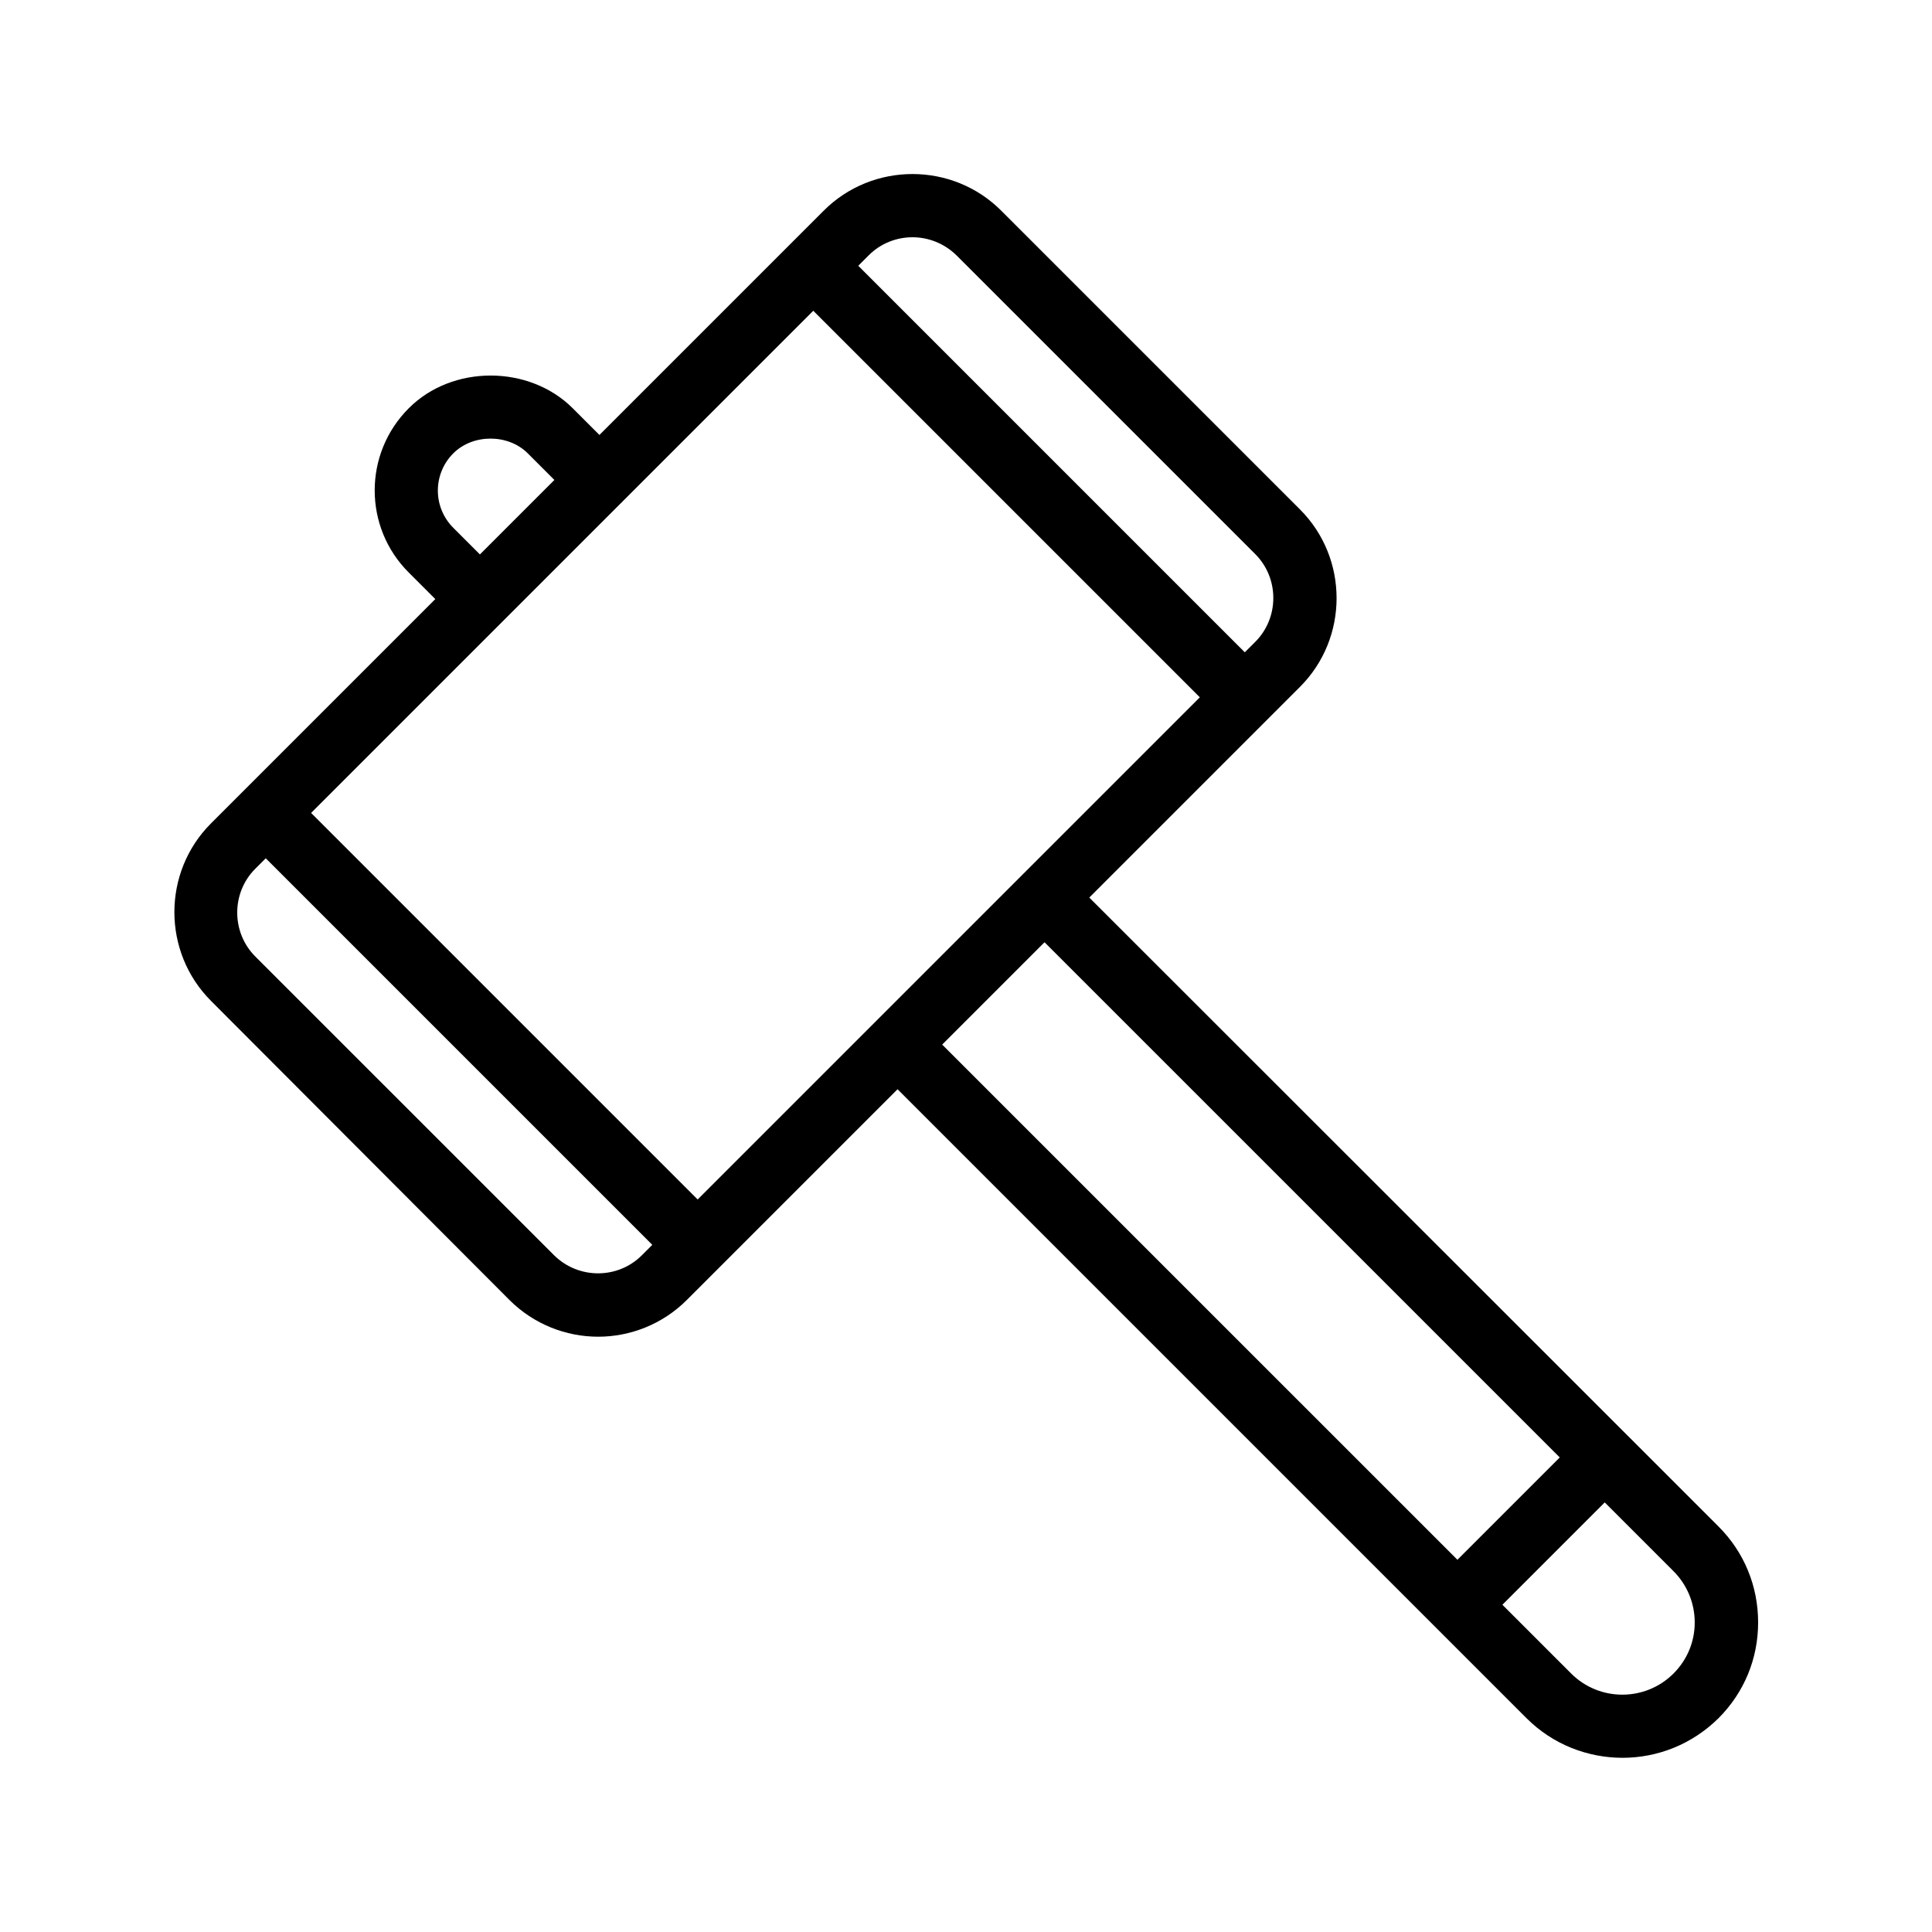 <?xml version="1.0" encoding="UTF-8"?>
<!-- Uploaded to: ICON Repo, www.svgrepo.com, Generator: ICON Repo Mixer Tools -->
<svg fill="#000000" width="800px" height="800px" version="1.1" viewBox="144 144 512 512" xmlns="http://www.w3.org/2000/svg">
 <path d="m279 488.5c6.465 6.465 15.031 9.742 23.512 9.742s17.047-3.273 23.512-9.742l55.84-55.84 166.68 166.68c6.969 6.969 16.207 10.496 25.441 10.496 9.238 0 18.391-3.527 25.441-10.496 6.801-6.801 10.496-15.785 10.496-25.359 0-9.656-3.695-18.641-10.496-25.441l-24.184-24.184-142.57-142.49 55.84-55.84c12.93-12.93 12.93-34.09 0-47.023l-79.184-79.184c-12.93-12.93-34.09-12.93-47.023 0l-59.449 59.449-7.055-7.055c-11.586-11.586-31.992-11.586-43.496 0-12.008 12.008-12.008 31.488 0 43.496l7.055 7.055-59.449 59.449c-12.93 12.93-12.93 34.09 0 47.023zm11.84-11.84-79.184-79.18c-6.383-6.383-6.383-16.879 0-23.258l2.769-2.769 102.44 102.44-2.769 2.769c-6.379 6.379-16.793 6.379-23.258-0.004zm-13.77-167.85s0.082 0 0 0c0.082-0.082 0.082-0.082 0 0l31.656-31.656h0.082c0.082 0 0 0 0-0.082l50.719-50.719 102.44 102.44-46.938 46.938s-0.082 0-0.082 0.082 0 0.082-0.082 0.082l-38.793 38.793s-0.082 0-0.082 0.082 0 0.082-0.082 0.082l-47.023 47.023-102.44-102.44zm316.05 265.17c0 5.121-2.016 9.91-5.625 13.52-7.473 7.473-19.648 7.473-27.121 0l-18.223-18.223 27.121-27.121 18.223 18.223c3.609 3.609 5.625 8.48 5.625 13.602zm-35.77-43.746-27.121 27.121-136.54-136.53 27.121-27.121zm-171.55-323.36c4.199 0 8.398 1.594 11.672 4.785l79.184 79.184c6.383 6.383 6.383 16.879 0 23.258l-2.769 2.769-102.44-102.44 2.769-2.769c3.188-3.188 7.387-4.785 11.586-4.785zm-121.67 77c-5.457-5.457-5.457-14.273 0-19.734 5.207-5.207 14.527-5.207 19.734 0l7.055 7.055-19.734 19.734z"/>
</svg>